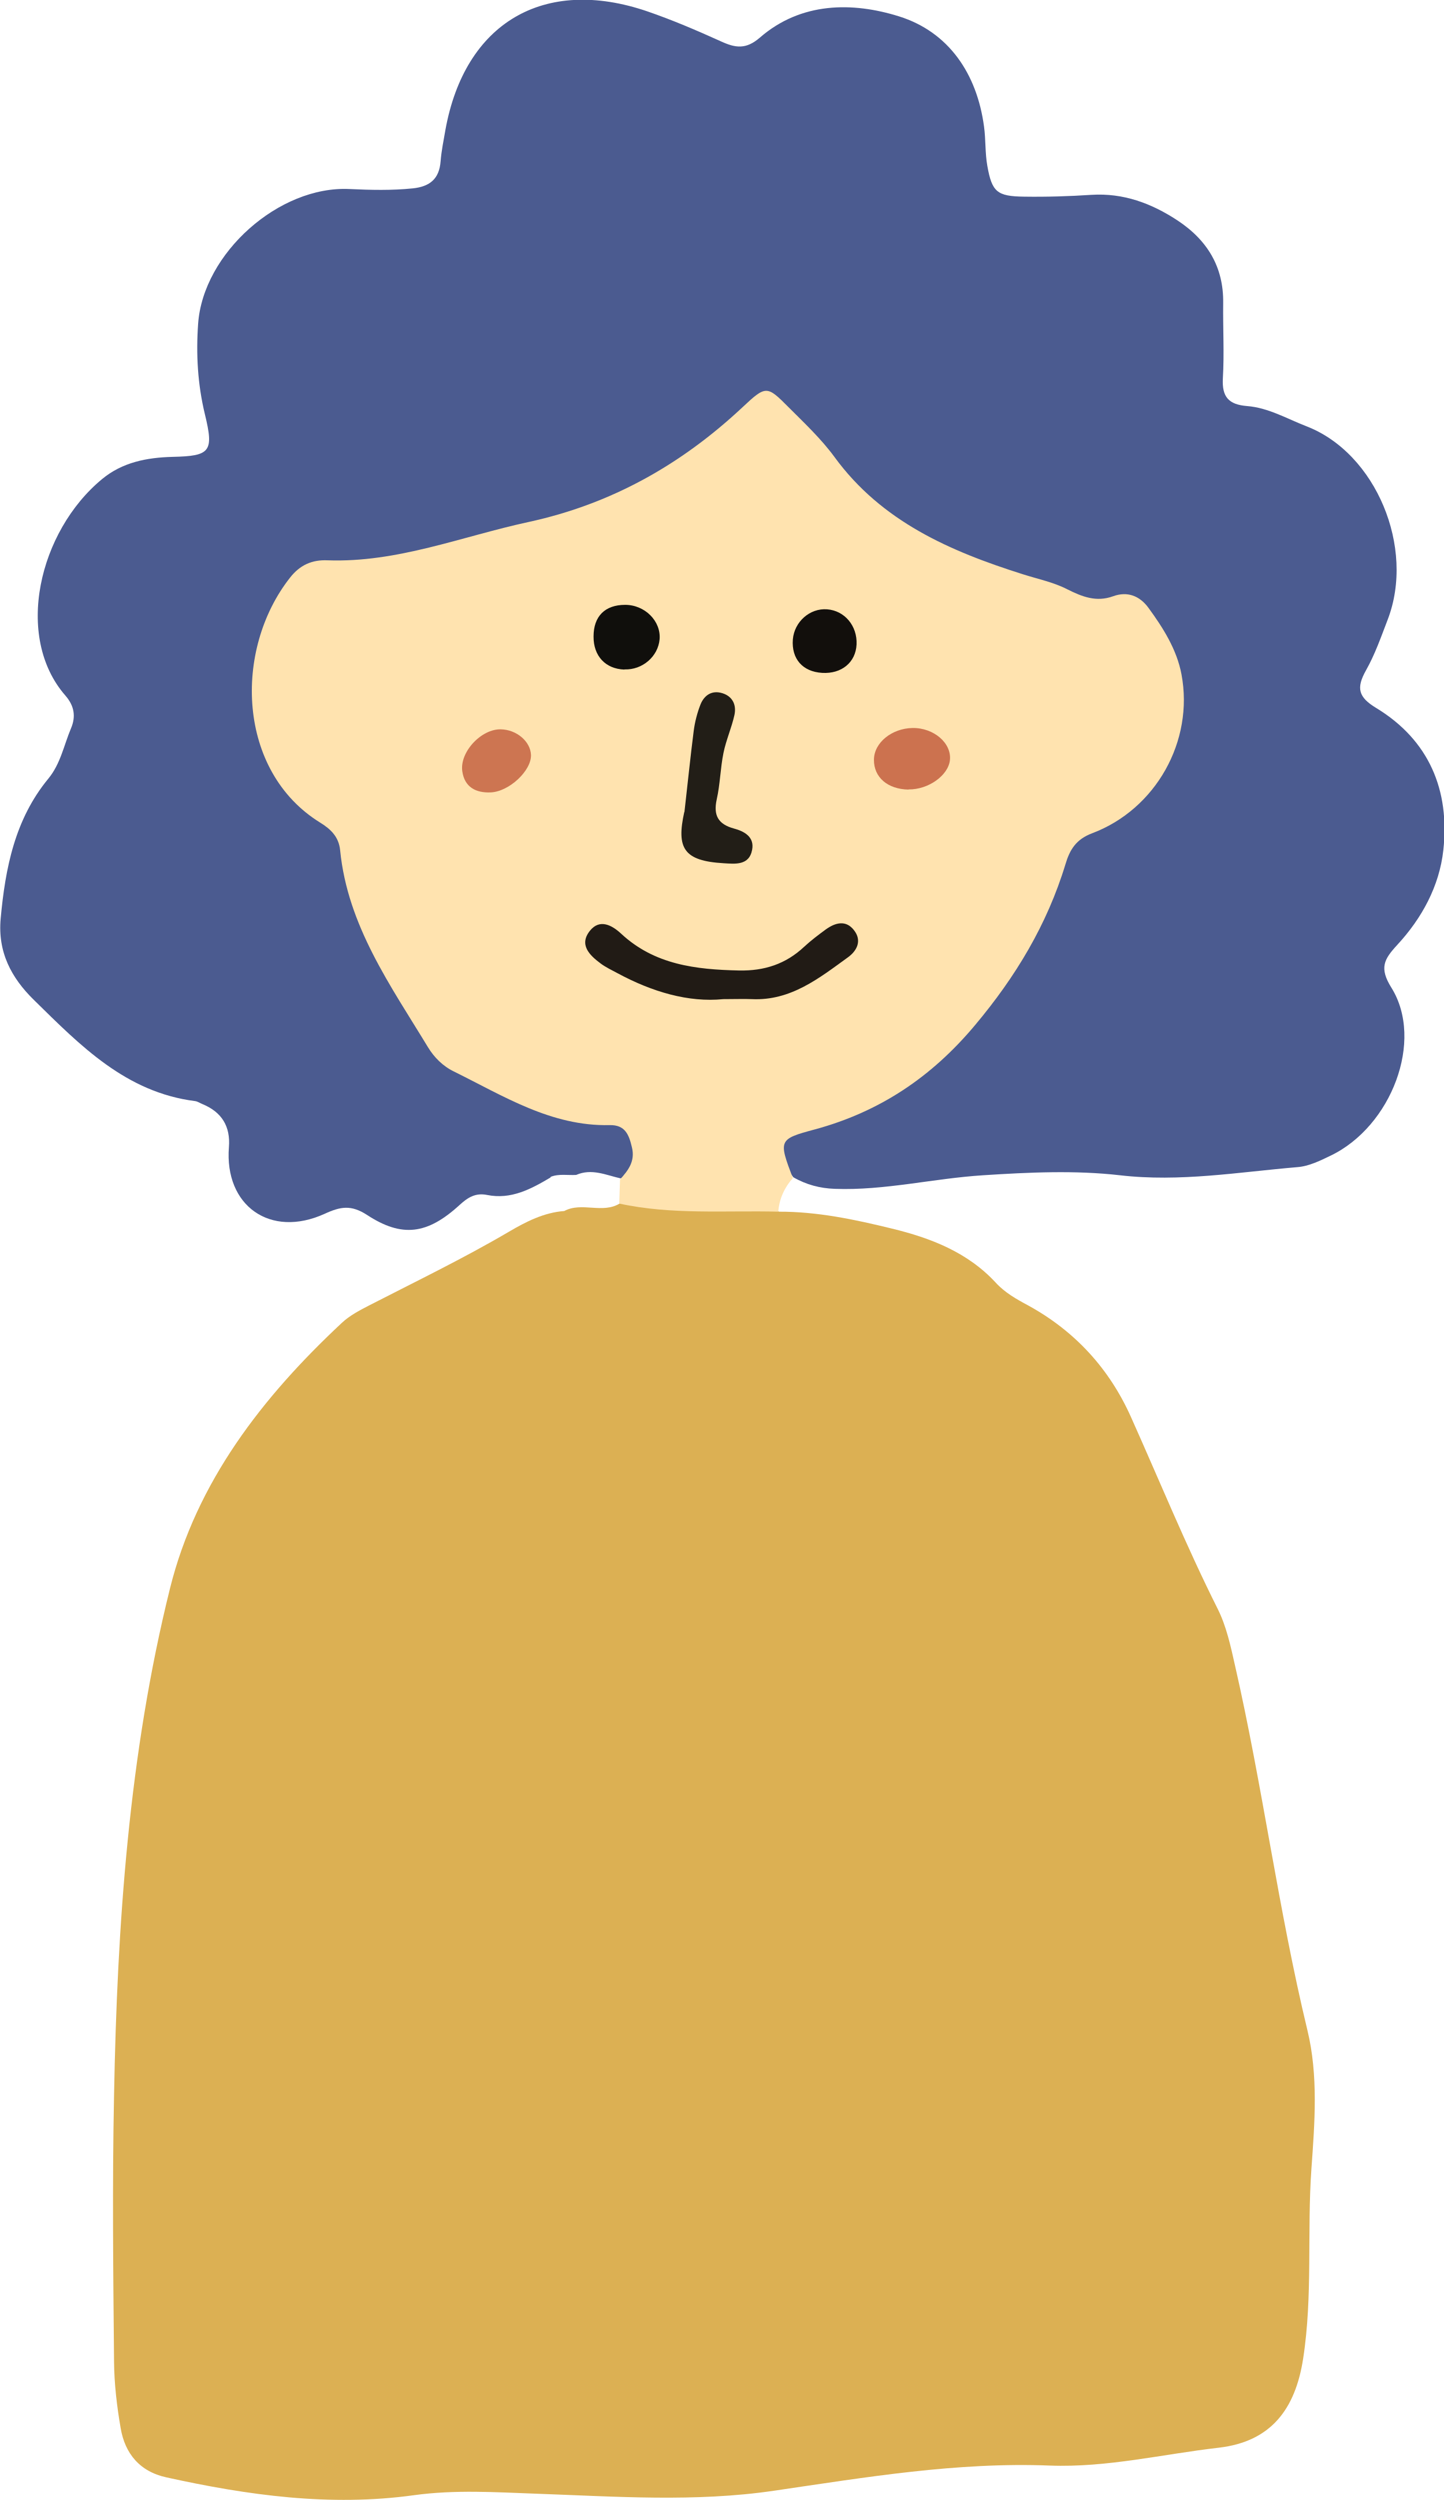 <?xml version="1.0" encoding="UTF-8"?>
<svg id="_レイヤー_2" data-name="レイヤー 2" xmlns="http://www.w3.org/2000/svg" viewBox="0 0 87.24 151.04">
  <g id="_ピクセルレイヤー_画像" data-name="ピクセルレイヤー 画像">
    <g>
      <path d="M47.03,73.2c2.34-.01,4.6.47,6.85,1.02,2.35.57,4.58,1.43,6.28,3.27.55.6,1.24.99,1.95,1.37,2.83,1.55,4.91,3.82,6.22,6.75,1.73,3.86,3.33,7.78,5.23,11.57.53,1.05.79,2.26,1.05,3.42,1.67,7.31,2.62,14.76,4.38,22.06.66,2.72.44,5.58.24,8.36-.27,3.82.09,7.65-.5,11.47-.47,3.04-1.93,5.01-5.09,5.38-3.4.39-6.75,1.21-10.22,1.08-5.61-.22-11.13.71-16.66,1.52-4.76.7-9.57.35-14.35.18-2.48-.09-4.93-.25-7.4.09-5.06.7-10.03.01-14.97-1.08-1.59-.35-2.49-1.43-2.75-2.97-.23-1.33-.39-2.69-.4-4.04-.05-5.35-.11-10.71,0-16.06.19-10.31.89-20.6,3.38-30.63,1.6-6.44,5.59-11.57,10.39-16.05.46-.43,1.05-.74,1.61-1.03,2.84-1.46,5.72-2.85,8.48-4.47,1.02-.6,2.11-1.16,3.34-1.25,1.06-.57,2.31.19,3.36-.46h0c3.24-.5,6.46-.71,9.61.49Z" style="fill: #dcb053;"/>
      <path d="M33.25,71.14c-1.18.7-2.38,1.34-3.82,1.05-.7-.14-1.16.14-1.68.62-1.93,1.76-3.46,1.97-5.57.59-.97-.63-1.61-.51-2.57-.07-3.28,1.49-6.06-.49-5.78-4.03q.15-1.88-1.6-2.6c-.15-.06-.29-.16-.44-.18-4.19-.53-6.94-3.36-9.74-6.11-1.38-1.35-2.19-2.9-2.01-4.91.28-3.06.86-6.01,2.88-8.46.74-.9.94-2.02,1.37-3.04.31-.73.19-1.37-.34-1.98-3.1-3.55-1.61-9.92,2.22-13.08,1.22-1.01,2.69-1.3,4.26-1.34,2.28-.05,2.5-.31,1.95-2.57-.44-1.82-.54-3.63-.41-5.47.3-4.26,4.89-8.35,9.15-8.14,1.28.06,2.55.09,3.82-.04,1.04-.11,1.6-.58,1.68-1.64.05-.63.18-1.26.29-1.89,1.17-6.48,5.96-9.3,12.21-7.16,1.51.52,2.98,1.15,4.44,1.81.87.4,1.51.5,2.35-.23,2.49-2.16,5.6-2.16,8.41-1.28,2.99.94,4.7,3.45,5.13,6.65.11.79.06,1.6.2,2.38.28,1.58.59,1.84,2.22,1.86,1.36.02,2.72-.02,4.07-.11,1.93-.12,3.62.51,5.19,1.54,1.79,1.18,2.8,2.79,2.77,5-.02,1.52.07,3.04-.02,4.55-.06,1.12.35,1.58,1.46,1.67,1.29.1,2.42.77,3.61,1.23,4.17,1.62,6.56,7.31,4.89,11.67-.4,1.04-.77,2.11-1.32,3.08-.59,1.06-.46,1.61.64,2.27,3.18,1.94,4.44,4.96,4.04,8.58-.24,2.18-1.3,4.12-2.79,5.73-.79.86-1.1,1.38-.34,2.59,1.97,3.18,0,8.36-3.67,10.13-.64.31-1.33.65-2.03.7-3.56.3-7.07.91-10.71.49-2.7-.31-5.49-.18-8.27,0-3,.19-5.94.93-8.95.82-.9-.03-1.73-.25-2.51-.7-1.34-1.75-1.22-2.85.68-3.37,7.99-2.18,12.23-7.97,14.97-15.25.58-1.55,1.58-2.44,3.04-3.15,4.11-2,5.48-7.54,2.9-11.3-.51-.75-1.08-1.36-2.09-1.4-3.59-.14-6.74-1.8-10.01-2.99-3.67-1.34-6.16-4.14-8.64-7.01-2.23-2.58-2.42-2.56-4.95-.36-3.41,2.96-7.3,4.85-11.69,5.79-3.81.81-7.45,2.4-11.47,2.27-2.74-.08-3.78,2.16-4.3,4.16-.96,3.7-.71,7.37,2.64,10.03,1.4,1.11,1.94,2.52,2.46,4.19,2.53,8.28,5.8,13.45,15.01,14.56,1.05.13,1.84.53,2.12,1.62.27,1.06.07,1.91-1.1,2.28-.89-.2-1.75-.62-2.69-.21-.51.03-1.03-.08-1.53.11Z" style="fill: #4b5b90;"/>
      <path d="M37.47,71.24c.49-.54.91-1.09.71-1.92-.18-.76-.4-1.37-1.35-1.35-3.53.08-6.41-1.76-9.41-3.24-.66-.32-1.19-.85-1.56-1.46-2.27-3.74-4.86-7.35-5.31-11.9-.08-.82-.57-1.28-1.2-1.67-5.03-3.1-5.26-10.44-1.83-14.8.61-.78,1.34-1.09,2.27-1.05,4.22.15,8.1-1.44,12.12-2.31,5-1.08,9.23-3.46,12.93-6.92,1.44-1.35,1.49-1.34,2.81-.01.96.96,1.96,1.9,2.76,2.99,2.85,3.91,6.99,5.7,11.38,7.09.91.29,1.86.48,2.71.92.88.44,1.74.78,2.75.41.86-.31,1.59-.03,2.12.68.9,1.23,1.73,2.54,2.01,4.04.76,4.03-1.55,8.15-5.4,9.6-.98.37-1.35,1-1.61,1.87-1.11,3.65-3.01,6.8-5.47,9.73-2.62,3.13-5.76,5.23-9.67,6.29-2.2.59-2.2.64-1.33,2.94-.51.58-.82,1.25-.88,2.03-3.21-.08-6.43.2-9.61-.49.02-.49.03-.98.05-1.47Z" style="fill: #ffe3af;"/>
      <path d="M43.7,60.36c-2.11.21-4.3-.44-6.38-1.56-.35-.19-.72-.36-1.04-.6-.67-.5-1.31-1.13-.64-1.97.59-.74,1.33-.34,1.88.17,2.03,1.89,4.52,2.17,7.13,2.23,1.53.03,2.82-.39,3.93-1.43.41-.38.86-.72,1.31-1.05.57-.41,1.21-.59,1.7.04.5.63.19,1.25-.37,1.65-1.74,1.26-3.45,2.63-5.8,2.52-.48-.02-.96,0-1.72,0Z" style="fill: #211b15;"/>
      <path d="M41.35,49.06c.2-1.75.36-3.33.56-4.9.07-.54.21-1.09.41-1.6.23-.57.7-.88,1.33-.68.63.2.85.73.72,1.32-.17.77-.5,1.5-.66,2.28-.19.93-.2,1.89-.41,2.82-.21.96.09,1.49,1.03,1.75.64.17,1.26.51,1.11,1.29-.18.96-1.03.85-1.72.81-2.42-.14-2.86-.91-2.38-3.09Z" style="fill: #221e17;"/>
      <path d="M54.89,47.7c-1.26-.02-2.1-.74-2.09-1.8,0-1.03,1.08-1.9,2.33-1.92,1.28-.02,2.37.91,2.26,1.94-.1.93-1.31,1.79-2.5,1.77Z" style="fill: #cc724f;"/>
      <path d="M32.08,45.61c.03.94-1.31,2.21-2.43,2.26-.91.04-1.58-.32-1.72-1.27-.17-1.17,1.15-2.57,2.33-2.54.95.02,1.79.73,1.82,1.55Z" style="fill: #cd7551;"/>
      <path d="M37.72,40.45c-1.14-.04-1.87-.82-1.86-2,0-1.22.69-1.91,1.91-1.91,1.19,0,2.17.98,2.08,2.08-.09,1.04-1.04,1.86-2.12,1.82Z" style="fill: #100f0c;"/>
      <path d="M51.75,38.93c-.05,1.09-.91,1.79-2.08,1.72-1.18-.07-1.86-.85-1.77-2.02.09-1.07,1.03-1.9,2.07-1.82,1.06.08,1.83,1,1.78,2.12Z" style="fill: #120f0c;"/>
    </g>
  </g>
</svg>